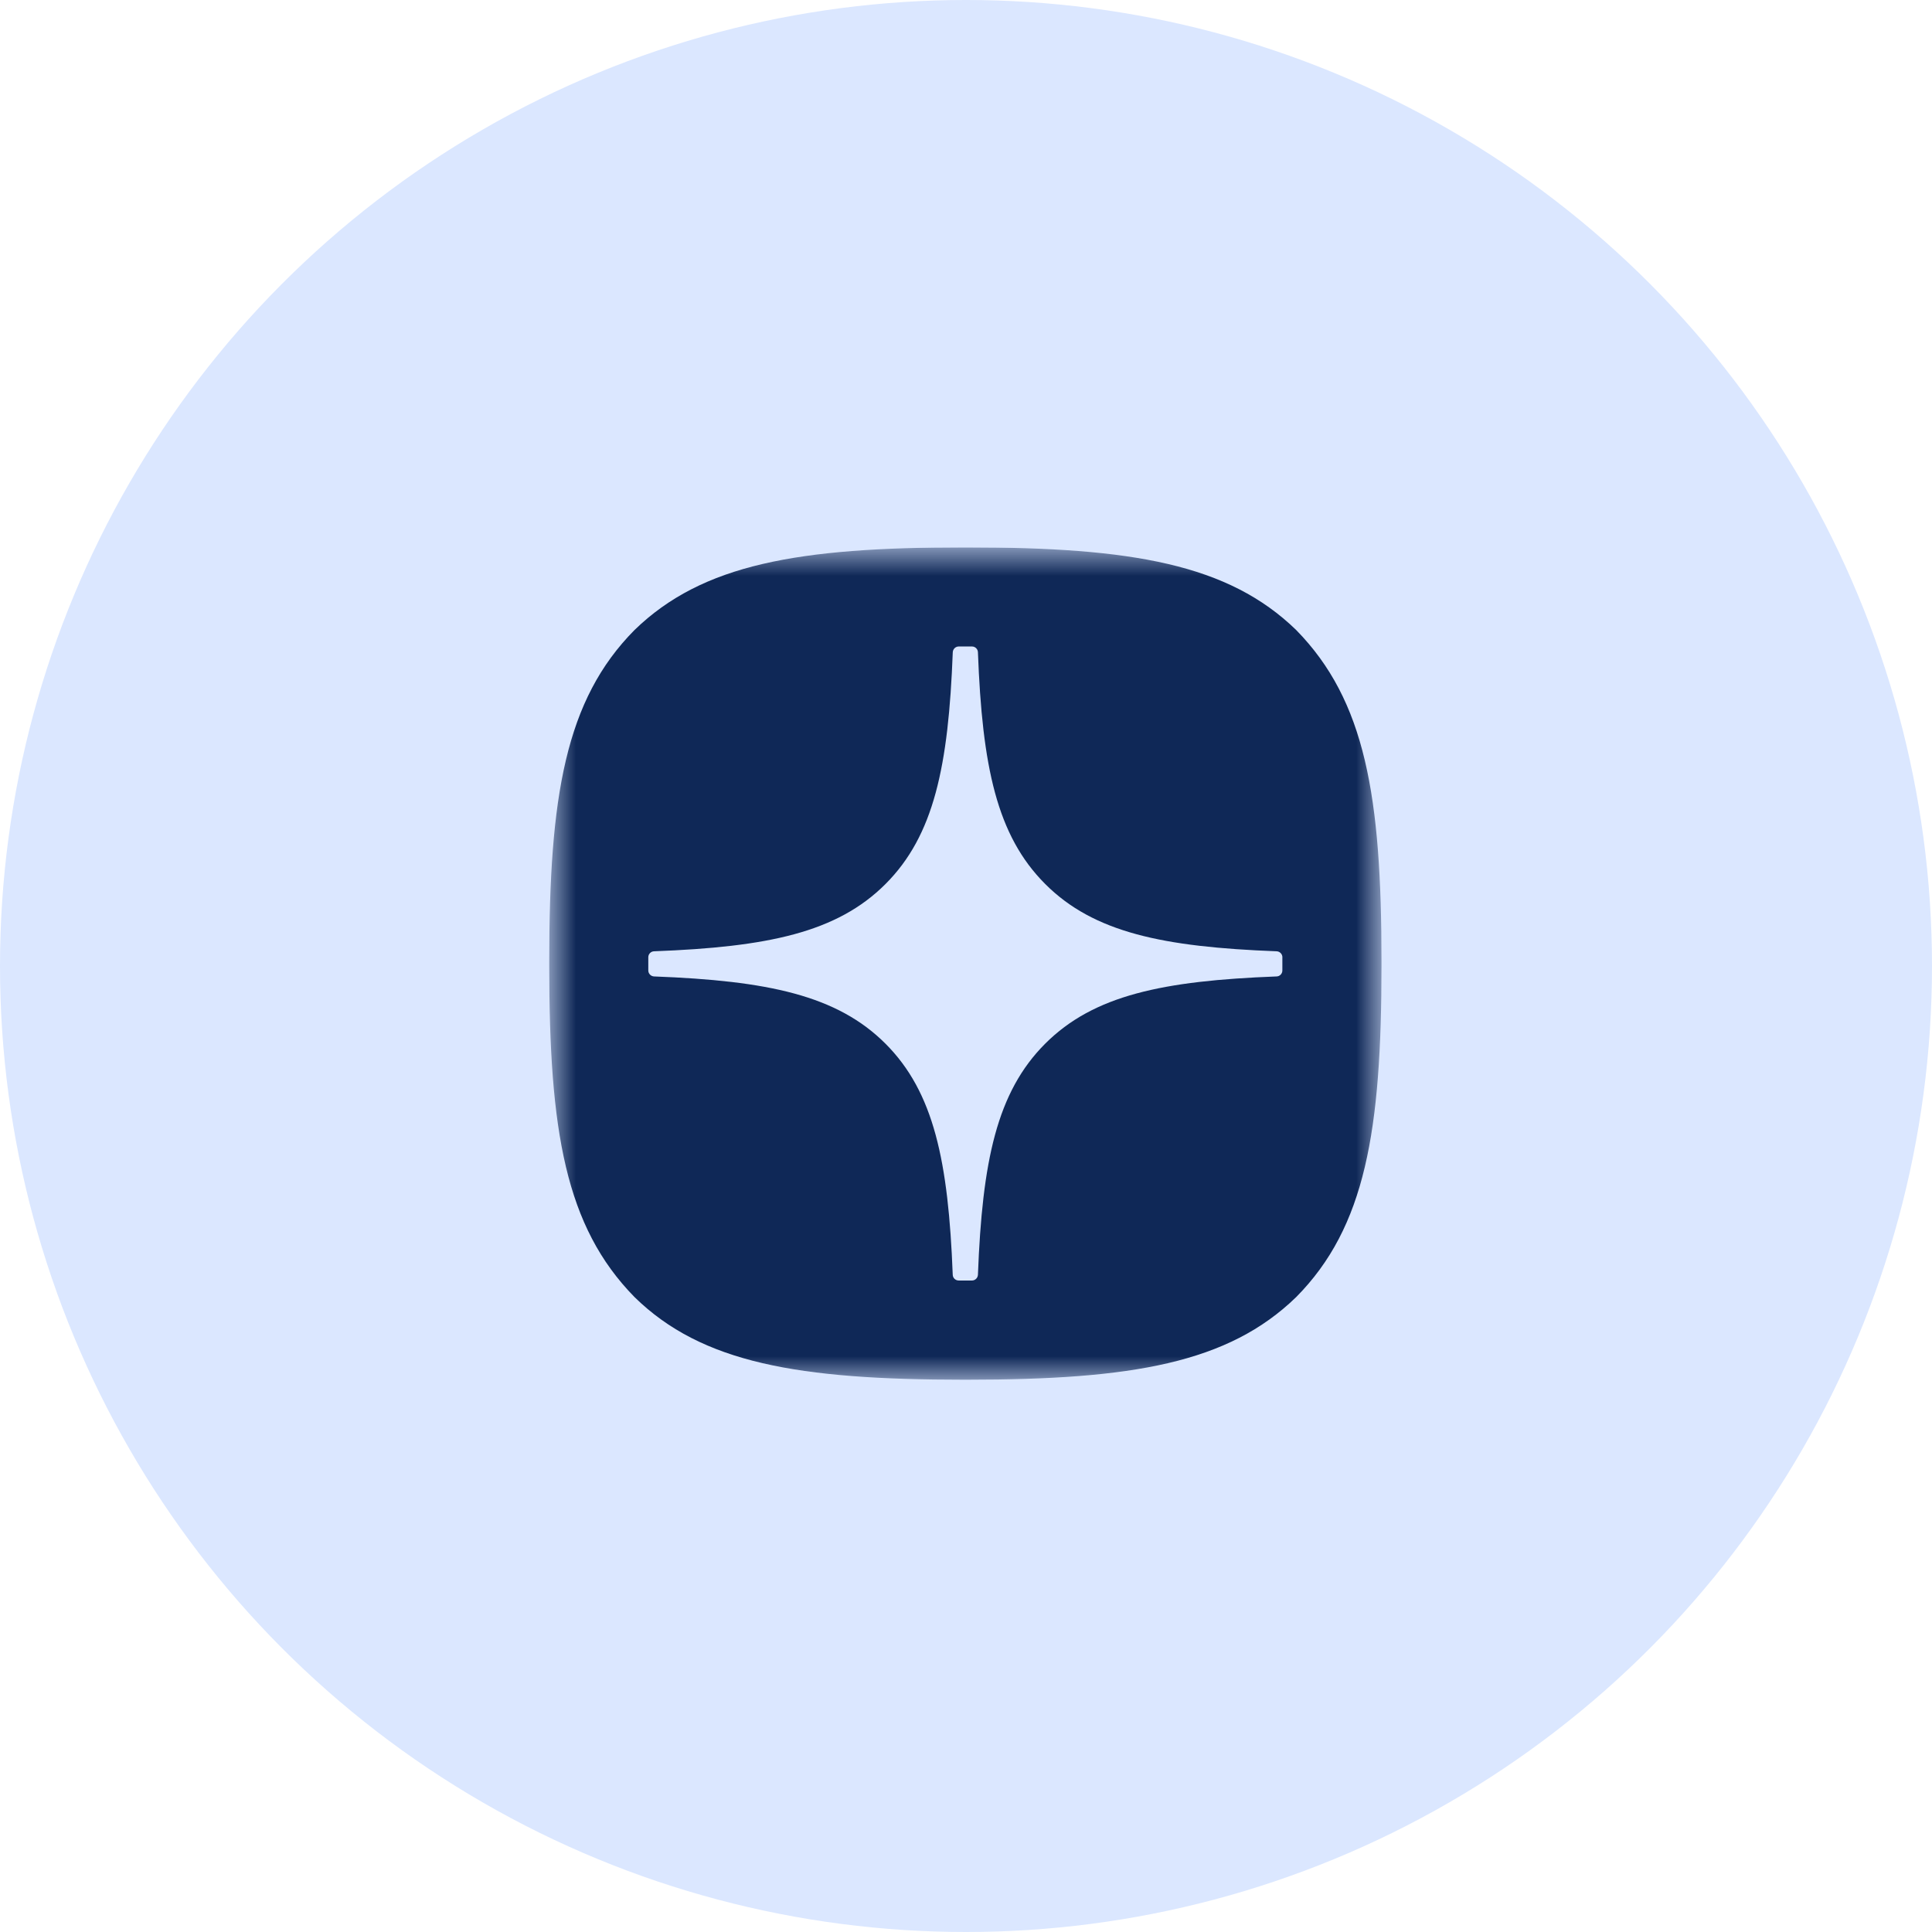 <?xml version="1.0" encoding="UTF-8"?> <svg xmlns="http://www.w3.org/2000/svg" width="52" height="52" viewBox="0 0 52 52" fill="none"><circle cx="26" cy="26" r="26" transform="matrix(-1 0 0 1 52 0)" fill="#DBE7FF"></circle><g clip-path="url(#clip0_811_204)"><mask id="mask0_811_204" style="mask-type:luminance" maskUnits="userSpaceOnUse" x="14" y="14" width="24" height="24"><path d="M37.188 14.733H14.783V37.139H37.188V14.733Z" fill="white"></path></mask><g mask="url(#mask0_811_204)"><path d="M25.938 37.135H26.027C30.476 37.135 33.058 36.687 34.887 34.911C36.752 33.027 37.183 30.428 37.183 25.997V25.871C37.183 21.441 36.752 18.859 34.887 16.957C33.059 15.181 30.459 14.733 26.029 14.733H25.939C21.491 14.733 18.907 15.181 17.078 16.957C15.213 18.84 14.783 21.441 14.783 25.871V25.997C14.783 30.427 15.213 33.009 17.078 34.911C18.89 36.687 21.491 37.135 25.938 37.135Z" fill="#0F2857"></path><path d="M34.516 25.764C34.516 25.679 34.447 25.608 34.361 25.604C31.299 25.488 29.436 25.098 28.133 23.794C26.826 22.488 26.437 20.623 26.321 17.555C26.318 17.469 26.248 17.4 26.161 17.4H25.804C25.719 17.4 25.648 17.469 25.644 17.555C25.528 20.622 25.139 22.488 23.833 23.794C22.528 25.099 20.666 25.488 17.604 25.604C17.518 25.607 17.449 25.677 17.449 25.764V26.121C17.449 26.206 17.518 26.277 17.604 26.281C20.666 26.397 22.529 26.788 23.833 28.091C25.136 29.395 25.525 31.254 25.643 34.311C25.645 34.396 25.716 34.465 25.803 34.465H26.161C26.247 34.465 26.317 34.396 26.321 34.311C26.438 31.254 26.828 29.395 28.131 28.091C29.436 26.786 31.298 26.397 34.36 26.281C34.445 26.279 34.515 26.208 34.515 26.121V25.764H34.516Z" fill="#DBE7FF"></path></g></g><defs><clipPath id="clip0_811_204"><rect width="22.533" height="22.533" fill="white" transform="translate(14.733 14.733)"></rect></clipPath></defs></svg> 